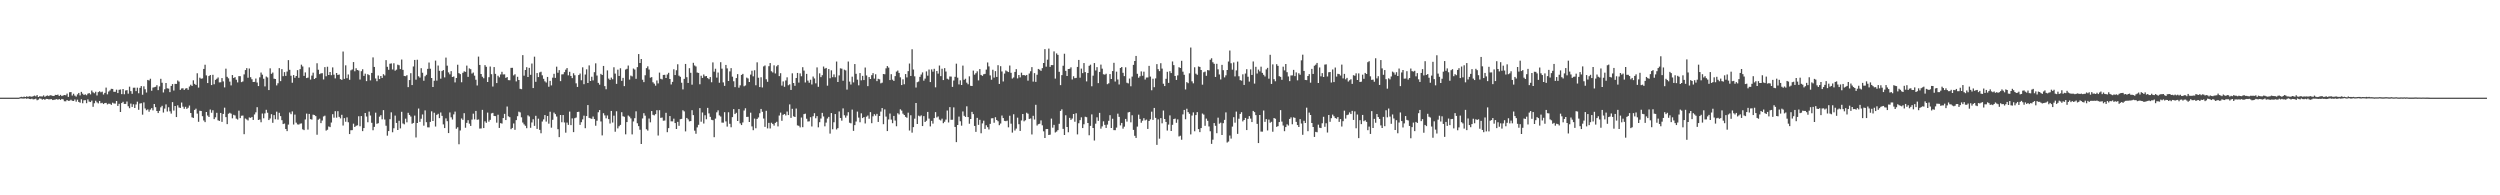 <?xml version="1.0" encoding="UTF-8"?>
<svg xmlns="http://www.w3.org/2000/svg" width="1920" height="150">
  <path d="M0 74.999h1v1.000H0zM1 74.999h1v1.000H1zM2 74.998h1v1.000H2zM3 74.996h1v1.000H3zM4 74.996h1v1.000H4zM5 74.998h1v1.000H5zM6 74.998h1v1.000H6zM7 74.996h1v1.000H7zM8 74.995h1v1.000H8zM9 74.998h1v1.000H9zM10 74.996h1v1.000H10zM11 74.998h1v1.000H11zM12 74.997h1v1.000H12zM13 74.997h1v1.000H13zM14 74.995h1v1.000H14zM15 74.622h1v1.000H15zM16 74.344h1v1.262H16zM17 74.622h1v1.099H17zM18 74.184h1v1.532H18zM19 74.497h1v1.000H19zM20 73.981h1v1.890H20zM21 74.393h1v1.102H21zM22 73.938h1v2.045H22zM23 74.097h1v2.043H23zM24 74.277h1v1.476H24zM25 73.856h1v2.489H25zM26 73.398h1v2.811H26zM27 73.968h1v1.792H27zM28 73.015h1v3.973H28zM29 74.493h1v1.996H29zM30 73.916h1v1.640H30zM31 74.012h1v1.814H31zM32 74.097h1v2.458H32zM33 73.256h1v2.807H33zM34 74.350h1v2.314H34zM35 73.649h1v2.284H35zM36 73.334h1v2.701H36zM37 73.788h1v2.574H37zM38 73.101h1v3.160H38zM39 73.339h1v2.782H39zM40 73.629h1v3.237H40zM41 73.728h1v2.899H41zM42 72.860h1v3.603H42zM43 72.971h1v3.176H43zM44 72.650h1v3.963H44zM45 73.752h1v2.325H45zM46 72.842h1v3.922H46zM47 73.796h1v2.171H47zM48 73.300h1v3.050H48zM49 72.985h1v4.779H49zM50 73.180h1v4.646H50zM51 71.886h1v4.893H51zM52 74.373h1v3.099H52zM53 70.847h1v6.541H53zM54 70.726h1v5.887H54zM55 73.365h1v4.036H55zM56 72.000h1v5.567H56zM57 73.444h1v2.951H57zM58 74.175h1v3.919H58zM59 72.495h1v4.062H59zM60 71.382h1v6.898H60zM61 73.244h1v5.664H61zM62 70.537h1v5.715H62zM63 71.939h1v7.385H63zM64 72.914h1v4.161H64zM65 72.452h1v4.445H65zM66 73.165h1v6.100H66zM67 71.956h1v4.383H67zM68 71.453h1v6.594H68zM69 72.523h1v5.877H69zM70 69.533h1v7.721H70zM71 70.927h1v11.096H71zM72 71.633h1v7.664H72zM73 70.444h1v6.897H73zM74 73.334h1v5.285H74zM75 70.740h1v8.685H75zM76 70.112h1v7.430H76zM77 70.860h1v8.461H77zM78 70.405h1v8.560H78zM79 72.609h1v7.328H79zM80 71.299h1v7.877H80zM81 67.283h1v11.712H81zM82 72.441h1v7.725H82zM83 70.312h1v9.324H83zM84 69.413h1v10.327H84zM85 68.198h1v12.322H85zM86 68.283h1v10.571H86zM87 70.518h1v8.954H87zM88 70.482h1v9.083H88zM89 68.858h1v8.700H89zM90 71.466h1v9.897H90zM91 68.948h1v10.768H91zM92 68.701h1v17.315H92zM93 72.282h1v6.887H93zM94 68.375h1v9.814H94zM95 72.380h1v7.463H95zM96 69.464h1v10.344H96zM97 69.223h1v8.738H97zM98 71.941h1v9.661H98zM99 66.546h1v16.571H99zM100 69.982h1v9.577H100zM101 72.040h1v10.072H101zM102 67.398h1v12.702H102zM103 67.304h1v15.651H103zM104 69.978h1v10.260H104zM105 67.326h1v10.749H105zM106 71.639h1v12.666H106zM107 67.459h1v12.079H107zM108 66.090h1v13.177H108zM109 72.760h1v15.294H109zM110 66.308h1v12.347H110zM111 68.572h1v14.750H111zM112 71.057h1v13.616H112zM113 61.374h1v22.629H113zM114 61.790h1v24.040H114zM115 60.477h1v23.704H115zM116 69.700h1v13.328H116zM117 67.278h1v17.514H117zM118 66.954h1v12.907H118zM119 66.660h1v15.694H119zM120 65.434h1v19.817H120zM121 69.247h1v17.613H121zM122 66.363h1v18.802H122zM123 60.529h1v21.923H123zM124 63.527h1v17.732H124zM125 71.030h1v15.373H125zM126 68.554h1v14.856H126zM127 63.737h1v16.431H127zM128 67.832h1v17.825H128zM129 68.044h1v14.343H129zM130 70.741h1v14.743H130zM131 65.975h1v21.268H131zM132 64.576h1v13.863H132zM133 69.519h1v15.415H133zM134 64.415h1v16.987H134zM135 64.474h1v25.445H135zM136 61.790h1v19.112H136zM137 62.695h1v19.906H137zM138 69.019h1v13.898H138zM139 67.955h1v10.807H139zM140 67.798h1v14.127H140zM141 69.090h1v14.481H141zM142 68.018h1v14.018H142zM143 67.701h1v15.905H143zM144 68.961h1v13.777H144zM145 66.473h1v14.579H145zM146 65.082h1v21.714H146zM147 65.993h1v24.137H147zM148 61.702h1v28.868H148zM149 64.412h1v20.022H149zM150 65.216h1v18.248H150zM151 56.284h1v30.981H151zM152 67.275h1v26.285H152zM153 59.629h1v25.418H153zM154 60.464h1v24.794H154zM155 60.209h1v29.036H155zM156 52.943h1v39.569H156zM157 49.739h1v44.078H157zM158 57.885h1v28.114H158zM159 63.804h1v24.908H159zM160 58.431h1v31.443H160zM161 57.590h1v26.551H161zM162 65.324h1v21.240H162zM163 57.451h1v27.246H163zM164 64.733h1v26.772H164zM165 61.338h1v28.771H165zM166 60.472h1v26.171H166zM167 59.509h1v32.897H167zM168 63.293h1v29.599H168zM169 63.155h1v23.598H169zM170 59.938h1v33.637H170zM171 62.539h1v24.938H171zM172 67.128h1v15.577H172zM173 52.727h1v37.213H173zM174 58.981h1v36.363H174zM175 60.182h1v27.144H175zM176 62.682h1v23.973H176zM177 65.569h1v21.749H177zM178 57.646h1v33.216H178zM179 59.887h1v28.259H179zM180 59.216h1v29.467H180zM181 61.258h1v29.896H181zM182 63.261h1v28.515H182zM183 58.451h1v26.521H183zM184 58.532h1v32.205H184zM185 63.086h1v25.811H185zM186 62.575h1v26.151H186zM187 57.139h1v45.909H187zM188 53.802h1v37.214H188zM189 52.336h1v39.390H189zM190 59.710h1v32.786H190zM191 52.652h1v37.538H191zM192 59.308h1v31.195H192zM193 60.867h1v28.959H193zM194 62.963h1v29.131H194zM195 62.889h1v25.028H195zM196 60.329h1v25.921H196zM197 63.378h1v18.952H197zM198 66.079h1v26.102H198zM199 59.374h1v32.378H199zM200 55.721h1v38.199H200zM201 57.348h1v29.867H201zM202 60.485h1v30.339H202zM203 66.371h1v20.731H203zM204 58.795h1v25.532H204zM205 59.472h1v27.123H205zM206 69.182h1v23.026H206zM207 52.501h1v38.490H207zM208 56.681h1v31.017H208zM209 55.719h1v38.568H209zM210 60.399h1v28.035H210zM211 60.649h1v30.943H211zM212 65.579h1v20.173H212zM213 63.948h1v27.903H213zM214 52.301h1v34.325H214zM215 62.332h1v26.864H215zM216 53.109h1v39.219H216zM217 58.499h1v36.780H217zM218 55.393h1v39.504H218zM219 58.244h1v40.806H219zM220 54.933h1v45.795H220zM221 46.195h1v49.481H221zM222 53.631h1v32.753H222zM223 58.141h1v29.560H223zM224 63.537h1v22.037H224zM225 57.635h1v37.998H225zM226 59.755h1v28.249H226zM227 58.365h1v35.853H227zM228 53.837h1v41.691H228zM229 59.727h1v35.943H229zM230 53.089h1v41.905H230zM231 49.646h1v45.124H231zM232 51.051h1v48.285H232zM233 58.263h1v41.687H233zM234 55.602h1v36.155H234zM235 59.942h1v27.304H235zM236 59.580h1v39.931H236zM237 51.768h1v35.753H237zM238 61.158h1v30.343H238zM239 58.056h1v33.808H239zM240 55.804h1v32.258H240zM241 60.660h1v27.731H241zM242 59.863h1v29.309H242zM243 48.607h1v54.845H243zM244 53.573h1v38.315H244zM245 56.939h1v34.191H245zM246 56.311h1v38.257H246zM247 56.193h1v36.361H247zM248 61.025h1v28.445H248zM249 51.536h1v37.276H249zM250 58.587h1v41.699H250zM251 51.276h1v48.347H251zM252 57.613h1v39.494H252zM253 55.317h1v42.311H253zM254 57.746h1v36.348H254zM255 51.765h1v35.963H255zM256 57.333h1v33.042H256zM257 60.225h1v25.201H257zM258 56.050h1v34.321H258zM259 57.554h1v27.822H259zM260 57.252h1v32.504H260zM261 60.751h1v30.157H261zM262 61.348h1v26.829H262zM263 39.602h1v56.811H263zM264 60.559h1v30.175H264zM265 50.188h1v43.327H265zM266 60.070h1v30.074H266zM267 57.168h1v36.750H267zM268 61.268h1v41.711H268zM269 54.000h1v46.045H269zM270 53.338h1v46.598H270zM271 47.644h1v47.348H271zM272 54.734h1v42.777H272zM273 52.405h1v44.203H273zM274 53.745h1v42.526H274zM275 54.192h1v35.124H275zM276 61.101h1v35.871H276zM277 54.684h1v34.448H277zM278 53.207h1v47.503H278zM279 58.249h1v40.096H279zM280 56.566h1v30.205H280zM281 62.310h1v27.210H281zM282 56.988h1v36.917H282zM283 57.714h1v28.011H283zM284 61.759h1v26.965H284zM285 56.031h1v38.277H285zM286 44.100h1v55.950H286zM287 51.405h1v46.022H287zM288 60.250h1v26.262H288zM289 62.355h1v32.708H289zM290 58.003h1v36.630H290zM291 60.724h1v28.888H291zM292 58.360h1v30.122H292zM293 59.853h1v31.816H293zM294 56.992h1v27.607H294zM295 57.965h1v33.845H295zM296 46.195h1v50.383H296zM297 51.319h1v52.879H297zM298 53.630h1v47.027H298zM299 48.946h1v42.583H299zM300 48.668h1v37.599H300zM301 53.359h1v48.243H301zM302 48.579h1v49.921H302zM303 54.249h1v34.529H303zM304 53.496h1v40.940H304zM305 49.642h1v50.218H305zM306 50.116h1v42.650H306zM307 53.056h1v45.569H307zM308 45.698h1v40.168H308zM309 53.638h1v41.198H309zM310 58.318h1v37.157H310zM311 58.534h1v32.609H311zM312 57.769h1v36.171H312zM313 66.906h1v19.728H313zM314 61.484h1v26.766H314zM315 56.207h1v33.295H315zM316 65.312h1v29.724H316zM317 51.029h1v43.376H317zM318 46.033h1v42.733H318zM319 61.182h1v44.367H319zM320 45.900h1v48.580H320zM321 58.587h1v24.777H321zM322 59.609h1v33.990H322zM323 52.360h1v38.823H323zM324 55.883h1v32.037H324zM325 62.012h1v34.509H325zM326 58.595h1v26.200H326zM327 57.450h1v36.400H327zM328 52.882h1v44.907H328zM329 48.020h1v49.835H329zM330 52.801h1v40.785H330zM331 59.914h1v25.581H331zM332 66.793h1v26.145H332zM333 61.994h1v24.579H333zM334 46.555h1v50.646H334zM335 61.888h1v26.355H335zM336 50.306h1v37.078H336zM337 54.380h1v36.339H337zM338 60.395h1v25.994H338zM339 54.579h1v34.400H339zM340 53.794h1v41.766H340zM341 59.466h1v38.895H341zM342 44.239h1v46.673H342zM343 50.414h1v42.676H343zM344 55.627h1v46.571H344zM345 57.092h1v29.256H345zM346 54.609h1v35.514H346zM347 59.157h1v32.664H347zM348 58.708h1v29.150H348zM349 63.273h1v22.445H349zM350 59.923h1v38.939H350zM351 49.715h1v48.008H351zM352 56.152h1v54.653H352zM353 56.953h1v43.253H353zM354 63.197h1v27.794H354zM355 55.906h1v36.170H355zM356 54.791h1v32.157H356zM357 55.177h1v42.947H357zM358 50.371h1v43.983H358zM359 59.028h1v33.309H359zM360 52.516h1v42.439H360zM361 53.127h1v43.577H361zM362 56.467h1v35.392H362zM363 55.695h1v31.583H363zM364 58.089h1v33.624H364zM365 61.248h1v23.940H365zM366 65.621h1v26.397H366zM367 43.466h1v48.271H367zM368 49.856h1v48.890H368zM369 56.821h1v41.831H369zM370 58.952h1v25.431H370zM371 60.110h1v38.241H371zM372 49.997h1v43.170H372zM373 51.285h1v43.014H373zM374 62.962h1v23.516H374zM375 59.272h1v34.144H375zM376 51.105h1v40.962H376zM377 57.007h1v30.073H377zM378 66.466h1v20.231H378zM379 51.491h1v37.546H379zM380 56.710h1v32.497H380zM381 63.776h1v30.437H381zM382 58.157h1v29.965H382zM383 59.375h1v38.878H383zM384 57.187h1v37.369H384zM385 55.149h1v39.789H385zM386 57.194h1v33.458H386zM387 57.087h1v30.376H387zM388 59.799h1v32.417H388zM389 59.199h1v22.628H389zM390 61.535h1v27.802H390zM391 61.636h1v28.356H391zM392 52.101h1v47.100H392zM393 52.052h1v46.203H393zM394 57.922h1v36.913H394zM395 57.013h1v42.696H395zM396 62.523h1v29.743H396zM397 58.989h1v30.265H397zM398 61.430h1v24.329H398zM399 68.189h1v18.142H399zM400 68.507h1v21.591H400zM401 42.357h1v51.741H401zM402 58.128h1v37.432H402zM403 53.740h1v42.851H403zM404 51.596h1v46.863H404zM405 59.144h1v29.454H405zM406 52.131h1v37.305H406zM407 57.439h1v40.708H407zM408 48.786h1v45.246H408zM409 67.615h1v23.961H409zM410 43.543h1v53.137H410zM411 62.844h1v26.076H411zM412 56.137h1v42.810H412zM413 59.189h1v31.937H413zM414 55.614h1v44.107H414zM415 55.084h1v47.279H415zM416 57.846h1v35.510H416zM417 60.523h1v31.154H417zM418 62.465h1v25.925H418zM419 63.383h1v30.012H419zM420 59.070h1v30.041H420zM421 66.594h1v28.384H421zM422 62.128h1v23.681H422zM423 65.572h1v32.460H423zM424 59.624h1v32.371H424zM425 56.688h1v29.813H425zM426 59.805h1v27.860H426zM427 51.180h1v38.339H427zM428 55.855h1v43.384H428zM429 53.886h1v51.437H429zM430 62.285h1v26.023H430zM431 57.121h1v36.767H431zM432 57.038h1v31.350H432zM433 55.422h1v38.651H433zM434 53.497h1v48.391H434zM435 52.289h1v41.887H435zM436 57.846h1v38.044H436zM437 55.167h1v30.555H437zM438 58.299h1v37.802H438zM439 60.012h1v30.916H439zM440 56.273h1v45.217H440zM441 57.789h1v32.994H441zM442 64.021h1v26.234H442zM443 66.748h1v19.254H443zM444 57.636h1v28.158H444zM445 56.470h1v39.410H445zM446 61.643h1v32.196H446zM447 51.712h1v39.996H447zM448 64.647h1v24.191H448zM449 57.256h1v41.181H449zM450 53.231h1v35.888H450zM451 63.740h1v16.968H451zM452 50.229h1v40.273H452zM453 62.212h1v28.715H453zM454 58.957h1v32.310H454zM455 61.769h1v27.732H455zM456 55.434h1v35.997H456zM457 48.618h1v47.922H457zM458 58.009h1v34.725H458zM459 63.658h1v22.582H459zM460 65.006h1v19.537H460zM461 56.750h1v36.527H461zM462 57.575h1v46.420H462zM463 50.633h1v36.311H463zM464 66.146h1v22.500H464zM465 68.546h1v22.354H465zM466 54.044h1v34.623H466zM467 60.360h1v31.156H467zM468 61.386h1v33.504H468zM469 59.578h1v25.601H469zM470 60.894h1v33.208H470zM471 51.651h1v37.196H471zM472 56.516h1v44.663H472zM473 64.395h1v21.048H473zM474 53.500h1v45.136H474zM475 58.321h1v38.674H475zM476 52.411h1v43.486H476zM477 62.092h1v24.103H477zM478 59.799h1v29.496H478zM479 66.146h1v23.569H479zM480 53.405h1v49.787H480zM481 52.855h1v40.873H481zM482 50.326h1v38.386H482zM483 61.117h1v28.416H483zM484 58.061h1v32.884H484zM485 58.697h1v44.501H485zM486 52.659h1v40.631H486zM487 53.378h1v37.415H487zM488 60.534h1v24.945H488zM489 51.574h1v43.082H489zM490 41.508h1v55.358H490zM491 48.394h1v51.220H491zM492 45.287h1v65.322H492zM493 61.254h1v29.746H493zM494 63.056h1v23.875H494zM495 57.781h1v31.047H495zM496 52.337h1v46.944H496zM497 50.944h1v49.380H497zM498 53.412h1v37.617H498zM499 59.635h1v34.301H499zM500 59.250h1v26.041H500zM501 63.199h1v24.988H501zM502 64.264h1v24.357H502zM503 65.788h1v21.880H503zM504 61.778h1v22.844H504zM505 64.052h1v40.017H505zM506 55.764h1v28.870H506zM507 60.541h1v29.970H507zM508 60.967h1v29.281H508zM509 57.570h1v35.151H509zM510 57.443h1v35.112H510zM511 59.911h1v26.737H511zM512 57.186h1v44.354H512zM513 55.918h1v42.507H513zM514 60.688h1v28.444H514zM515 64.872h1v28.299H515zM516 62.894h1v30.342H516zM517 53.192h1v37.952H517zM518 57.628h1v36.908H518zM519 53.965h1v45.129H519zM520 49.378h1v44.205H520zM521 58.123h1v38.514H521zM522 58.995h1v32.538H522zM523 63.557h1v27.711H523zM524 68.664h1v16.014H524zM525 60.579h1v24.998H525zM526 49.097h1v51.828H526zM527 59.265h1v31.333H527zM528 63.698h1v28.025H528zM529 52.382h1v40.843H529zM530 55.913h1v37.083H530zM531 65.027h1v19.595H531zM532 48.234h1v40.183H532zM533 50.295h1v50.033H533zM534 51.051h1v51.638H534zM535 55.693h1v42.160H535zM536 56.009h1v39.843H536zM537 64.714h1v18.337H537zM538 58.175h1v35.317H538zM539 59.829h1v26.553H539zM540 57.196h1v37.677H540zM541 58.639h1v29.911H541zM542 58.384h1v33.218H542zM543 59.959h1v22.877H543zM544 60.841h1v26.230H544zM545 59.203h1v30.550H545zM546 63.157h1v28.857H546zM547 47.916h1v44.390H547zM548 55.028h1v50.323H548zM549 52.787h1v38.291H549zM550 59.581h1v26.686H550zM551 55.697h1v29.017H551zM552 63.547h1v25.103H552zM553 47.794h1v41.720H553zM554 52.747h1v41.399H554zM555 63.271h1v30.953H555zM556 65.970h1v20.194H556zM557 49.863h1v43.351H557zM558 52.522h1v44.704H558zM559 62.229h1v24.010H559zM560 54.859h1v40.225H560zM561 52.337h1v45.388H561zM562 58.880h1v31.096H562zM563 62.405h1v21.434H563zM564 66.897h1v20.729H564zM565 59.966h1v26.670H565zM566 56.944h1v35.995H566zM567 67.316h1v16.465H567zM568 65.511h1v29.258H568zM569 57.551h1v38.507H569zM570 56.744h1v37.291H570zM571 66.265h1v18.645H571zM572 65.613h1v17.539H572zM573 59.602h1v30.213H573zM574 60.249h1v29.447H574zM575 62.953h1v30.737H575zM576 57.316h1v29.226H576zM577 54.319h1v42.773H577zM578 58.605h1v41.365H578zM579 53.971h1v37.092H579zM580 65.489h1v33.024H580zM581 47.876h1v43.460H581zM582 59.699h1v30.511H582zM583 66.877h1v20.134H583zM584 59.332h1v24.336H584zM585 67.182h1v18.701H585zM586 50.998h1v40.020H586zM587 50.264h1v47.177H587zM588 60.894h1v24.224H588zM589 62.816h1v35.804H589zM590 50.820h1v43.554H590zM591 48.421h1v50.246H591zM592 54.721h1v39.533H592zM593 55.635h1v39.569H593zM594 50.154h1v46.330H594zM595 56.423h1v37.937H595zM596 50.925h1v42.625H596zM597 49.890h1v47.193H597zM598 58.451h1v30.254H598zM599 56.219h1v30.274H599zM600 65.738h1v27.041H600zM601 62.499h1v25.652H601zM602 66.666h1v20.900H602zM603 61.788h1v26.871H603zM604 59.395h1v26.263H604zM605 65.499h1v22.896H605zM606 64.756h1v15.418H606zM607 69.089h1v21.449H607zM608 56.301h1v27.235H608zM609 63.728h1v25.590H609zM610 65.881h1v23.953H610zM611 59.892h1v23.467H611zM612 56.013h1v40.304H612zM613 63.454h1v33.147H613zM614 56.363h1v41.494H614zM615 58.587h1v31.691H615zM616 51.633h1v46.077H616zM617 54.214h1v33.429H617zM618 63.335h1v23.944H618zM619 56.745h1v34.459H619zM620 61.913h1v31.450H620zM621 63.545h1v29.637H621zM622 61.255h1v28.777H622zM623 64.864h1v32.240H623zM624 58.773h1v30.541H624zM625 60.252h1v26.678H625zM626 64.012h1v26.793H626zM627 51.760h1v37.413H627zM628 66.642h1v31.128H628zM629 56.320h1v37.505H629zM630 59.234h1v31.795H630zM631 57.778h1v28.916H631zM632 51.106h1v38.346H632zM633 52.719h1v44.312H633zM634 52.180h1v41.957H634zM635 65.786h1v25.234H635zM636 53.049h1v36.698H636zM637 60.095h1v42.532H637zM638 54.025h1v32.808H638zM639 59.269h1v40.025H639zM640 57.138h1v36.749H640zM641 59.352h1v28.236H641zM642 47.249h1v52.192H642zM643 62.971h1v35.454H643zM644 57.889h1v27.736H644zM645 52.494h1v38.145H645zM646 52.718h1v39.974H646zM647 62.019h1v21.220H647zM648 53.528h1v34.993H648zM649 54.077h1v36.289H649zM650 68.814h1v19.965H650zM651 47.257h1v38.888H651zM652 62.682h1v31.597H652zM653 64.910h1v29.789H653zM654 58.888h1v25.288H654zM655 63.288h1v37.203H655zM656 49.218h1v46.863H656zM657 56.693h1v36.652H657zM658 61.193h1v24.494H658zM659 65.527h1v24.794H659zM660 56.110h1v37.788H660zM661 61.700h1v25.315H661zM662 58.284h1v32.391H662zM663 61.491h1v28.397H663zM664 51.853h1v42.953H664zM665 57.938h1v31.652H665zM666 66.140h1v22.576H666zM667 59.186h1v32.024H667zM668 60.670h1v25.424H668zM669 57.762h1v36.855H669zM670 56.183h1v33.180H670zM671 60.372h1v27.344H671zM672 57.024h1v31.824H672zM673 62.327h1v25.097H673zM674 60.495h1v33.174H674zM675 60.919h1v28.179H675zM676 63.976h1v21.714H676zM677 63.503h1v19.515H677zM678 56.829h1v38.534H678zM679 57.019h1v27.013H679zM680 52.477h1v37.065H680zM681 50.722h1v49.953H681zM682 51.912h1v39.844H682zM683 61.491h1v25.682H683zM684 56.997h1v34.833H684zM685 61.208h1v33.422H685zM686 62.178h1v26.884H686zM687 58.449h1v34.097H687zM688 55.006h1v41.946H688zM689 54.143h1v32.859H689zM690 56.006h1v31.894H690zM691 59.377h1v24.569H691zM692 65.320h1v19.644H692zM693 60.924h1v26.377H693zM694 64.718h1v23.603H694zM695 56.868h1v32.908H695zM696 59.462h1v30.955H696zM697 54.642h1v31.895H697zM698 48.775h1v51.486H698zM699 58.339h1v30.185H699zM700 37.837h1v64.027H700zM701 53.378h1v44.267H701zM702 58.622h1v32.502H702zM703 67.221h1v11.907H703zM704 63.107h1v32.101H704zM705 62.630h1v26.199H705zM706 59.039h1v30.359H706zM707 57.240h1v31.404H707zM708 55.599h1v41.201H708zM709 61.950h1v27.217H709zM710 60.380h1v33.331H710zM711 54.819h1v37.913H711zM712 58.108h1v27.853H712zM713 53.387h1v37.683H713zM714 63.031h1v34.031H714zM715 53.311h1v39.498H715zM716 55.060h1v39.886H716zM717 52.847h1v37.853H717zM718 67.066h1v19.075H718zM719 54.504h1v35.701H719zM720 56.506h1v32.959H720zM721 50.346h1v41.526H721zM722 58.477h1v34.054H722zM723 52.790h1v38.366H723zM724 61.476h1v33.153H724zM725 52.337h1v41.152H725zM726 54.932h1v36.940H726zM727 60.482h1v24.382H727zM728 61.094h1v32.937H728zM729 58.719h1v23.570H729zM730 58.840h1v33.156H730zM731 66.724h1v25.241H731zM732 61.867h1v20.630H732zM733 59.007h1v38.497H733zM734 48.877h1v60.285H734zM735 59.674h1v36.310H735zM736 64.805h1v24.743H736zM737 61.714h1v31.415H737zM738 65.287h1v31.230H738zM739 50.364h1v35.242H739zM740 61.285h1v27.674H740zM741 60.471h1v29.333H741zM742 63.512h1v18.138H742zM743 64.716h1v25.192H743zM744 58.615h1v36.402H744zM745 65.874h1v25.529H745zM746 66.059h1v19.853H746zM747 54.245h1v33.433H747zM748 57.346h1v39.384H748zM749 56.200h1v45.073H749zM750 54.766h1v35.757H750zM751 61.748h1v34.161H751zM752 53.037h1v38.960H752zM753 57.568h1v44.802H753zM754 58.246h1v36.503H754zM755 57.049h1v35.623H755zM756 56.720h1v42.283H756zM757 53.446h1v42.745H757zM758 47.978h1v49.686H758zM759 50.988h1v48.428H759zM760 57.926h1v37.227H760zM761 61.258h1v29.618H761zM762 53.547h1v37.243H762zM763 59.619h1v34.648H763zM764 54.617h1v35.391H764zM765 59.077h1v33.081H765zM766 50.084h1v43.051H766zM767 64.441h1v31.727H767zM768 50.820h1v44.041H768zM769 54.863h1v33.840H769zM770 62.589h1v28.110H770zM771 56.541h1v36.265H771zM772 54.118h1v38.960H772zM773 54.795h1v37.866H773zM774 55.346h1v42.437H774zM775 50.318h1v38.549H775zM776 55.887h1v39.114H776zM777 60.298h1v41.528H777zM778 59.518h1v28.253H778zM779 55.236h1v45.033H779zM780 53.094h1v45.668H780zM781 60.186h1v30.208H781zM782 57.598h1v37.763H782zM783 59.438h1v41.104H783zM784 55.804h1v36.732H784zM785 57.762h1v29.800H785zM786 57.599h1v35.565H786zM787 58.120h1v34.250H787zM788 57.550h1v29.008H788zM789 61.940h1v25.410H789zM790 56.450h1v34.909H790zM791 54.708h1v36.291H791zM792 51.570h1v51.676H792zM793 62.678h1v26.258H793zM794 56.158h1v35.628H794zM795 62.850h1v17.619H795zM796 57.420h1v38.964H796zM797 52.962h1v42.427H797zM798 53.480h1v41.547H798zM799 54.404h1v38.053H799zM800 52.317h1v43.931H800zM801 48.365h1v52.523H801zM802 37.759h1v68.221H802zM803 51.215h1v47.932H803zM804 45.824h1v53.261H804zM805 37.333h1v66.323H805zM806 51.357h1v52.074H806zM807 49.963h1v41.126H807zM808 50.005h1v48.028H808zM809 39.457h1v56.455H809zM810 60.361h1v41.383H810zM811 40.985h1v60.082H811zM812 42.149h1v57.804H812zM813 55.149h1v39.934H813zM814 65.379h1v19.821H814zM815 57.710h1v26.243H815zM816 50.472h1v48.484H816zM817 41.279h1v62.391H817zM818 54.434h1v34.115H818zM819 58.343h1v39.168H819zM820 52.992h1v48.605H820zM821 52.840h1v37.705H821zM822 51.711h1v40.346H822zM823 61.012h1v30.005H823zM824 58.547h1v29.017H824zM825 60.054h1v33.446H825zM826 59.807h1v27.166H826zM827 51.424h1v51.772H827zM828 46.023h1v48.644H828zM829 59.629h1v32.659H829zM830 52.693h1v37.419H830zM831 56.153h1v42.193H831zM832 48.431h1v46.997H832zM833 55.407h1v34.254H833zM834 62.503h1v27.498H834zM835 56.081h1v38.403H835zM836 50.552h1v53.315H836zM837 49.669h1v47.015H837zM838 66.236h1v21.604H838zM839 58.110h1v40.196H839zM840 48.432h1v59.522H840zM841 54.107h1v40.859H841zM842 51.538h1v38.567H842zM843 63.838h1v28.967H843zM844 55.223h1v31.478H844zM845 49.623h1v49.193H845zM846 52.732h1v44.354H846zM847 57.053h1v36.135H847zM848 57.354h1v38.537H848zM849 56.627h1v41.623H849zM850 64.648h1v31.043H850zM851 64.000h1v28.766H851zM852 56.894h1v31.589H852zM853 60.650h1v37.638H853zM854 54.563h1v36.640H854zM855 48.216h1v51.740H855zM856 62.638h1v37.380H856zM857 55.049h1v42.936H857zM858 61.044h1v26.251H858zM859 64.881h1v24.879H859zM860 52.248h1v44.048H860zM861 51.468h1v42.926H861zM862 55.906h1v42.910H862zM863 58.454h1v38.808H863zM864 51.726h1v39.606H864zM865 63.520h1v29.893H865zM866 64.075h1v22.245H866zM867 60.291h1v25.682H867zM868 66.277h1v27.693H868zM869 58.845h1v29.704H869zM870 49.840h1v49.885H870zM871 46.841h1v57.442H871zM872 42.939h1v63.017H872zM873 56.655h1v40.555H873zM874 59.720h1v28.333H874zM875 58.565h1v32.793H875zM876 54.833h1v39.412H876zM877 58.164h1v34.560H877zM878 55.062h1v35.692H878zM879 61.059h1v31.399H879zM880 59.567h1v32.292H880zM881 59.513h1v39.519H881zM882 50.589h1v42.357H882zM883 58.827h1v32.838H883zM884 69.325h1v16.451H884zM885 60.454h1v31.581H885zM886 66.980h1v15.930H886zM887 60.186h1v30.336H887zM888 49.231h1v62.013H888zM889 53.155h1v38.538H889zM890 54.605h1v51.882H890zM891 48.514h1v42.234H891zM892 52.681h1v42.030H892zM893 64.314h1v20.562H893zM894 66.107h1v25.270H894zM895 60.502h1v33.146H895zM896 55.122h1v45.109H896zM897 63.651h1v32.060H897zM898 54.680h1v33.930H898zM899 56.093h1v44.539H899zM900 47.217h1v48.614H900zM901 50.009h1v41.420H901zM902 58.321h1v32.765H902zM903 61.369h1v32.961H903zM904 57.905h1v33.782H904zM905 51.617h1v53.205H905zM906 52.199h1v52.037H906zM907 46.674h1v60.618H907zM908 55.047h1v32.819H908zM909 57.455h1v26.964H909zM910 68.709h1v22.867H910zM911 63.096h1v20.424H911zM912 63.918h1v22.196H912zM913 56.302h1v31.112H913zM914 36.488h1v66.736H914zM915 62.460h1v26.277H915zM916 64.000h1v22.307H916zM917 51.677h1v49.160H917zM918 56.591h1v31.787H918zM919 57.432h1v28.666H919zM920 51.066h1v48.051H920zM921 51.405h1v50.078H921zM922 53.766h1v44.576H922zM923 65.014h1v22.169H923zM924 55.524h1v32.500H924zM925 55.009h1v41.594H925zM926 58.199h1v32.892H926zM927 53.800h1v38.973H927zM928 54.055h1v43.092H928zM929 45.866h1v54.954H929zM930 44.737h1v65.757H930zM931 47.797h1v59.460H931zM932 49.019h1v45.477H932zM933 59.065h1v37.565H933zM934 48.976h1v53.308H934zM935 53.256h1v37.092H935zM936 57.214h1v37.744H936zM937 61.016h1v33.186H937zM938 49.824h1v53.877H938zM939 53.921h1v40.678H939zM940 59.447h1v32.595H940zM941 57.871h1v28.444H941zM942 53.759h1v55.687H942zM943 47.232h1v61.476H943zM944 38.823h1v65.263H944zM945 48.576h1v57.861H945zM946 53.495h1v43.737H946zM947 47.959h1v42.041H947zM948 58.686h1v35.537H948zM949 54.077h1v31.651H949zM950 47.329h1v55.506H950zM951 58.595h1v32.572H951zM952 61.542h1v25.971H952zM953 61.931h1v24.230H953zM954 57.100h1v36.150H954zM955 65.222h1v26.915H955zM956 56.467h1v34.094H956zM957 53.149h1v46.726H957zM958 58.948h1v32.329H958zM959 62.645h1v26.527H959zM960 53.319h1v37.747H960zM961 57.562h1v36.165H961zM962 47.198h1v37.999H962zM963 64.201h1v21.925H963zM964 51.304h1v37.120H964zM965 56.451h1v38.683H965zM966 53.458h1v56.423H966zM967 54.850h1v33.467H967zM968 51.207h1v49.885H968zM969 55.987h1v45.136H969zM970 57.470h1v27.405H970zM971 58.747h1v34.847H971zM972 53.289h1v38.212H972zM973 52.144h1v48.039H973zM974 60.426h1v31.416H974zM975 42.107h1v52.134H975zM976 64.454h1v29.076H976zM977 49.451h1v51.728H977zM978 60.824h1v29.800H978zM979 62.432h1v28.776H979zM980 49.283h1v48.167H980zM981 50.608h1v46.273H981zM982 58.497h1v35.246H982zM983 59.021h1v25.547H983zM984 61.279h1v32.117H984zM985 51.218h1v45.175H985zM986 54.066h1v46.693H986zM987 49.174h1v48.400H987zM988 55.440h1v40.024H988zM989 58.713h1v37.712H989zM990 62.331h1v29.006H990zM991 57.950h1v32.228H991zM992 57.911h1v37.505H992zM993 53.635h1v36.502H993zM994 58.447h1v32.059H994zM995 55.602h1v37.993H995zM996 61.691h1v34.351H996zM997 56.244h1v41.309H997zM998 57.421h1v34.069H998zM999 46.354h1v48.521H999zM1000 41.988h1v61.563H1000zM1001 54.461h1v38.320H1001zM1002 61.376h1v33.092H1002zM1003 61.559h1v21.123H1003zM1004 58.350h1v42.421H1004zM1005 56.931h1v29.528H1005zM1006 63.497h1v24.838H1006zM1007 52.894h1v41.548H1007zM1008 56.786h1v40.743H1008zM1009 50.505h1v54.670H1009zM1010 49.665h1v51.630H1010zM1011 48.313h1v53.272H1011zM1012 63.741h1v31.998H1012zM1013 51.801h1v46.278H1013zM1014 58.598h1v39.777H1014zM1015 56.169h1v38.496H1015zM1016 59.152h1v30.526H1016zM1017 49.611h1v47.751H1017zM1018 49.382h1v45.296H1018zM1019 58.710h1v43.066H1019zM1020 55.486h1v32.809H1020zM1021 55.316h1v38.221H1021zM1022 63.391h1v27.364H1022zM1023 53.326h1v34.674H1023zM1024 63.032h1v26.269H1024zM1025 51.868h1v38.803H1025zM1026 58.839h1v32.316H1026zM1027 56.671h1v33.220H1027zM1028 56.929h1v36.643H1028zM1029 57.998h1v33.446H1029zM1030 49.607h1v47.574H1030zM1031 60.225h1v32.853H1031zM1032 56.733h1v28.252H1032zM1033 60.935h1v30.164H1033zM1034 59.805h1v28.606H1034zM1035 62.597h1v25.438H1035zM1036 61.652h1v24.670H1036zM1037 60.877h1v26.729H1037zM1038 64.405h1v20.761H1038zM1039 57.735h1v34.373H1039zM1040 58.165h1v27.378H1040zM1041 56.307h1v42.198H1041zM1042 61.425h1v26.563H1042zM1043 56.347h1v49.715H1043zM1044 62.993h1v29.308H1044zM1045 62.699h1v32.612H1045zM1046 57.348h1v30.921H1046zM1047 60.521h1v32.584H1047zM1048 56.023h1v36.337H1048zM1049 56.813h1v36.783H1049zM1050 47.752h1v52.236H1050zM1051 47.011h1v50.201H1051zM1052 58.618h1v44.235H1052zM1053 61.341h1v23.989H1053zM1054 61.159h1v37.133H1054zM1055 62.781h1v28.529H1055zM1056 44.771h1v49.498H1056zM1057 60.190h1v27.394H1057zM1058 58.518h1v31.413H1058zM1059 65.211h1v26.120H1059zM1060 46.116h1v50.209H1060zM1061 52.531h1v45.771H1061zM1062 57.440h1v32.330H1062zM1063 53.822h1v43.123H1063zM1064 60.826h1v23.874H1064zM1065 68.085h1v22.002H1065zM1066 60.139h1v23.215H1066zM1067 61.003h1v28.527H1067zM1068 58.732h1v36.360H1068zM1069 54.997h1v32.900H1069zM1070 55.716h1v35.265H1070zM1071 57.339h1v42.517H1071zM1072 55.474h1v36.833H1072zM1073 58.360h1v43.988H1073zM1074 52.623h1v41.493H1074zM1075 66.143h1v20.255H1075zM1076 55.666h1v37.304H1076zM1077 53.735h1v44.140H1077zM1078 60.429h1v34.363H1078zM1079 60.302h1v28.828H1079zM1080 54.679h1v37.360H1080zM1081 61.154h1v31.388H1081zM1082 59.901h1v36.832H1082zM1083 52.627h1v53.571H1083zM1084 54.653h1v43.001H1084zM1085 54.994h1v39.180H1085zM1086 54.368h1v46.330H1086zM1087 58.641h1v34.979H1087zM1088 56.181h1v38.255H1088zM1089 60.922h1v25.997H1089zM1090 62.946h1v21.458H1090zM1091 55.989h1v37.032H1091zM1092 53.083h1v38.399H1092zM1093 57.931h1v44.033H1093zM1094 46.982h1v48.962H1094zM1095 57.529h1v39.334H1095zM1096 56.867h1v30.553H1096zM1097 59.699h1v29.967H1097zM1098 63.544h1v26.734H1098zM1099 58.050h1v39.128H1099zM1100 47.449h1v58.323H1100zM1101 60.775h1v32.396H1101zM1102 65.511h1v33.999H1102zM1103 42.462h1v60.105H1103zM1104 56.515h1v35.393H1104zM1105 58.967h1v29.897H1105zM1106 63.736h1v29.626H1106zM1107 60.488h1v28.879H1107zM1108 55.055h1v40.130H1108zM1109 46.913h1v58.215H1109zM1110 54.374h1v39.274H1110zM1111 52.524h1v44.142H1111zM1112 55.524h1v35.508H1112zM1113 62.012h1v34.110H1113zM1114 53.911h1v37.591H1114zM1115 53.157h1v38.192H1115zM1116 58.522h1v40.103H1116zM1117 56.983h1v29.886H1117zM1118 57.758h1v31.281H1118zM1119 53.690h1v46.358H1119zM1120 52.382h1v45.441H1120zM1121 59.971h1v28.836H1121zM1122 51.091h1v42.783H1122zM1123 59.371h1v35.407H1123zM1124 50.101h1v48.649H1124zM1125 63.237h1v21.134H1125zM1126 48.458h1v51.475H1126zM1127 61.038h1v29.945H1127zM1128 59.028h1v37.010H1128zM1129 56.751h1v40.938H1129zM1130 53.097h1v42.181H1130zM1131 60.362h1v30.818H1131zM1132 61.483h1v33.188H1132zM1133 52.831h1v38.768H1133zM1134 53.928h1v38.175H1134zM1135 57.759h1v33.845H1135zM1136 61.070h1v37.777H1136zM1137 43.706h1v49.102H1137zM1138 50.946h1v48.846H1138zM1139 59.967h1v41.581H1139zM1140 55.988h1v34.206H1140zM1141 58.649h1v42.244H1141zM1142 62.311h1v20.169H1142zM1143 51.289h1v49.638H1143zM1144 55.662h1v37.058H1144zM1145 55.612h1v36.602H1145zM1146 64.623h1v26.027H1146zM1147 53.296h1v41.657H1147zM1148 62.273h1v29.959H1148zM1149 46.997h1v51.405H1149zM1150 52.968h1v40.947H1150zM1151 54.838h1v42.519H1151zM1152 47.758h1v46.980H1152zM1153 54.300h1v44.456H1153zM1154 50.451h1v44.337H1154zM1155 54.152h1v38.186H1155zM1156 57.239h1v39.747H1156zM1157 49.405h1v44.928H1157zM1158 56.969h1v33.873H1158zM1159 56.332h1v38.445H1159zM1160 54.737h1v37.886H1160zM1161 61.365h1v33.357H1161zM1162 64.958h1v20.719H1162zM1163 59.084h1v30.048H1163zM1164 60.317h1v30.386H1164zM1165 51.446h1v43.620H1165zM1166 55.002h1v43.099H1166zM1167 46.611h1v48.775H1167zM1168 54.577h1v48.328H1168zM1169 53.801h1v44.341H1169zM1170 59.649h1v31.387H1170zM1171 60.659h1v30.692H1171zM1172 57.005h1v32.589H1172zM1173 52.889h1v42.689H1173zM1174 65.379h1v21.082H1174zM1175 63.588h1v21.686H1175zM1176 56.066h1v35.164H1176zM1177 66.064h1v20.002H1177zM1178 55.074h1v40.172H1178zM1179 55.212h1v37.101H1179zM1180 56.354h1v33.590H1180zM1181 61.339h1v29.405H1181zM1182 51.885h1v44.561H1182zM1183 56.313h1v31.689H1183zM1184 57.666h1v34.828H1184zM1185 62.982h1v27.475H1185zM1186 56.360h1v38.672H1186zM1187 63.657h1v20.778H1187zM1188 58.495h1v28.464H1188zM1189 53.681h1v33.412H1189zM1190 59.571h1v32.137H1190zM1191 56.172h1v36.243H1191zM1192 54.399h1v40.638H1192zM1193 49.099h1v45.261H1193zM1194 62.110h1v34.408H1194zM1195 59.190h1v35.818H1195zM1196 62.113h1v33.232H1196zM1197 57.374h1v38.988H1197zM1198 54.065h1v33.227H1198zM1199 59.279h1v30.064H1199zM1200 60.238h1v33.732H1200zM1201 56.386h1v34.936H1201zM1202 52.289h1v37.583H1202zM1203 57.866h1v36.604H1203zM1204 46.612h1v55.889H1204zM1205 54.991h1v40.422H1205zM1206 57.206h1v33.048H1206zM1207 59.811h1v32.094H1207zM1208 58.986h1v34.787H1208zM1209 58.818h1v39.394H1209zM1210 56.566h1v28.824H1210zM1211 64.149h1v21.517H1211zM1212 59.015h1v32.059H1212zM1213 55.339h1v41.590H1213zM1214 57.174h1v41.973H1214zM1215 50.979h1v43.997H1215zM1216 62.433h1v30.187H1216zM1217 65.825h1v20.242H1217zM1218 57.650h1v39.400H1218zM1219 61.104h1v26.481H1219zM1220 58.518h1v37.608H1220zM1221 57.422h1v36.438H1221zM1222 59.948h1v28.441H1222zM1223 51.436h1v41.839H1223zM1224 67.949h1v17.937H1224zM1225 60.385h1v35.322H1225zM1226 57.246h1v33.430H1226zM1227 58.938h1v30.356H1227zM1228 59.553h1v32.195H1228zM1229 52.588h1v45.488H1229zM1230 66.796h1v17.648H1230zM1231 59.694h1v29.023H1231zM1232 55.813h1v35.886H1232zM1233 61.989h1v24.508H1233zM1234 50.126h1v44.930H1234zM1235 49.631h1v40.295H1235zM1236 59.077h1v30.444H1236zM1237 59.474h1v27.684H1237zM1238 56.412h1v33.408H1238zM1239 52.170h1v46.646H1239zM1240 61.363h1v26.145H1240zM1241 58.574h1v34.070H1241zM1242 64.988h1v19.404H1242zM1243 58.777h1v40.277H1243zM1244 56.043h1v32.751H1244zM1245 57.294h1v36.649H1245zM1246 56.548h1v34.605H1246zM1247 61.145h1v32.453H1247zM1248 51.432h1v54.273H1248zM1249 57.439h1v32.324H1249zM1250 57.437h1v31.589H1250zM1251 58.403h1v28.464H1251zM1252 60.924h1v37.492H1252zM1253 59.854h1v37.863H1253zM1254 61.547h1v25.350H1254zM1255 58.294h1v31.084H1255zM1256 57.098h1v29.253H1256zM1257 65.158h1v24.962H1257zM1258 60.960h1v33.504H1258zM1259 55.894h1v36.031H1259zM1260 65.396h1v18.896H1260zM1261 65.049h1v22.414H1261zM1262 65.921h1v21.798H1262zM1263 62.100h1v32.253H1263zM1264 59.095h1v30.296H1264zM1265 59.988h1v30.705H1265zM1266 60.456h1v23.597H1266zM1267 56.942h1v35.455H1267zM1268 54.603h1v43.103H1268zM1269 53.871h1v30.035H1269zM1270 59.698h1v27.579H1270zM1271 57.117h1v30.371H1271zM1272 54.697h1v39.573H1272zM1273 52.289h1v38.775H1273zM1274 51.175h1v44.083H1274zM1275 43.223h1v53.746H1275zM1276 57.702h1v35.733H1276zM1277 51.831h1v38.760H1277zM1278 66.182h1v19.988H1278zM1279 60.523h1v27.117H1279zM1280 61.474h1v25.167H1280zM1281 62.488h1v27.996H1281zM1282 55.177h1v33.419H1282zM1283 56.164h1v37.630H1283zM1284 59.486h1v30.621H1284zM1285 63.715h1v28.787H1285zM1286 57.816h1v36.768H1286zM1287 63.842h1v32.189H1287zM1288 58.201h1v35.930H1288zM1289 58.931h1v29.048H1289zM1290 64.533h1v19.666H1290zM1291 63.724h1v21.236H1291zM1292 57.878h1v39.922H1292zM1293 61.350h1v30.842H1293zM1294 64.337h1v20.001H1294zM1295 45.602h1v61.775H1295zM1296 55.639h1v38.041H1296zM1297 65.678h1v21.300H1297zM1298 61.533h1v23.717H1298zM1299 62.205h1v29.297H1299zM1300 64.928h1v22.023H1300zM1301 61.595h1v26.337H1301zM1302 63.445h1v25.440H1302zM1303 61.170h1v36.242H1303zM1304 49.681h1v44.856H1304zM1305 55.367h1v33.789H1305zM1306 61.697h1v26.472H1306zM1307 56.990h1v37.154H1307zM1308 59.495h1v25.221H1308zM1309 58.539h1v33.194H1309zM1310 60.065h1v31.620H1310zM1311 61.119h1v28.277H1311zM1312 64.360h1v23.846H1312zM1313 55.326h1v36.840H1313zM1314 63.699h1v22.751H1314zM1315 63.086h1v20.407H1315zM1316 59.409h1v30.853H1316zM1317 63.194h1v31.745H1317zM1318 58.999h1v31.822H1318zM1319 61.289h1v29.190H1319zM1320 62.404h1v28.830H1320zM1321 60.341h1v30.409H1321zM1322 62.327h1v22.476H1322zM1323 62.682h1v30.005H1323zM1324 57.860h1v36.764H1324zM1325 61.165h1v27.245H1325zM1326 57.209h1v42.399H1326zM1327 61.927h1v25.973H1327zM1328 64.236h1v22.835H1328zM1329 55.042h1v36.217H1329zM1330 62.368h1v22.469H1330zM1331 62.123h1v24.853H1331zM1332 64.321h1v23.608H1332zM1333 63.092h1v23.655H1333zM1334 64.045h1v25.414H1334zM1335 60.761h1v27.884H1335zM1336 55.997h1v31.785H1336zM1337 52.986h1v37.608H1337zM1338 56.947h1v27.741H1338zM1339 58.772h1v29.905H1339zM1340 64.582h1v24.612H1340zM1341 64.282h1v21.800H1341zM1342 67.818h1v15.040H1342zM1343 66.644h1v19.791H1343zM1344 66.694h1v16.597H1344zM1345 64.339h1v18.877H1345zM1346 58.503h1v29.849H1346zM1347 63.306h1v19.410H1347zM1348 62.340h1v24.479H1348zM1349 66.050h1v24.501H1349zM1350 62.300h1v28.912H1350zM1351 63.758h1v24.151H1351zM1352 63.743h1v21.524H1352zM1353 57.803h1v28.161H1353zM1354 63.355h1v20.751H1354zM1355 63.786h1v23.150H1355zM1356 58.826h1v28.733H1356zM1357 64.205h1v21.744H1357zM1358 63.837h1v25.534H1358zM1359 64.100h1v20.619H1359zM1360 66.023h1v18.382H1360zM1361 61.324h1v28.427H1361zM1362 67.414h1v13.425H1362zM1363 67.754h1v14.307H1363zM1364 60.414h1v28.668H1364zM1365 65.669h1v23.680H1365zM1366 61.275h1v22.835H1366zM1367 63.712h1v23.545H1367zM1368 66.627h1v16.831H1368zM1369 67.402h1v16.768H1369zM1370 66.382h1v20.709H1370zM1371 67.283h1v19.080H1371zM1372 62.151h1v28.972H1372zM1373 62.664h1v32.297H1373zM1374 66.437h1v30.440H1374zM1375 65.728h1v20.432H1375zM1376 63.119h1v27.936H1376zM1377 62.749h1v26.488H1377zM1378 65.224h1v19.219H1378zM1379 59.917h1v33.183H1379zM1380 62.687h1v27.100H1380zM1381 65.166h1v18.931H1381zM1382 59.659h1v27.243H1382zM1383 64.354h1v22.189H1383zM1384 65.048h1v19.920H1384zM1385 67.115h1v18.067H1385zM1386 66.180h1v19.026H1386zM1387 63.639h1v22.506H1387zM1388 65.401h1v22.726H1388zM1389 59.353h1v25.639H1389zM1390 68.886h1v13.426H1390zM1391 63.289h1v23.705H1391zM1392 64.044h1v18.006H1392zM1393 60.577h1v33.128H1393zM1394 61.137h1v20.367H1394zM1395 65.533h1v17.989H1395zM1396 66.763h1v16.951H1396zM1397 65.341h1v17.823H1397zM1398 62.951h1v25.453H1398zM1399 68.393h1v14.906H1399zM1400 66.889h1v16.290H1400zM1401 65.170h1v18.939H1401zM1402 62.292h1v21.083H1402zM1403 67.692h1v19.528H1403zM1404 64.273h1v16.526H1404zM1405 66.552h1v20.688H1405zM1406 66.020h1v21.761H1406zM1407 64.096h1v16.758H1407zM1408 67.117h1v19.143H1408zM1409 62.925h1v19.812H1409zM1410 62.527h1v26.392H1410zM1411 64.903h1v19.180H1411zM1412 66.858h1v16.495H1412zM1413 64.892h1v19.017H1413zM1414 69.301h1v11.201H1414zM1415 64.477h1v19.333H1415zM1416 67.211h1v18.294H1416zM1417 66.643h1v16.401H1417zM1418 66.002h1v21.928H1418zM1419 62.991h1v20.754H1419zM1420 67.929h1v13.244H1420zM1421 64.142h1v21.015H1421zM1422 65.671h1v16.482H1422zM1423 66.848h1v16.957H1423zM1424 67.569h1v16.157H1424zM1425 69.783h1v14.462H1425zM1426 68.135h1v14.917H1426zM1427 65.823h1v18.205H1427zM1428 68.063h1v12.465H1428zM1429 68.703h1v14.645H1429zM1430 63.657h1v27.050H1430zM1431 65.808h1v16.835H1431zM1432 65.719h1v17.175H1432zM1433 62.481h1v28.187H1433zM1434 64.328h1v17.473H1434zM1435 67.106h1v16.187H1435zM1436 63.285h1v23.295H1436zM1437 65.215h1v18.332H1437zM1438 66.153h1v20.974H1438zM1439 67.060h1v15.683H1439zM1440 66.905h1v18.405H1440zM1441 68.130h1v13.511H1441zM1442 65.334h1v18.979H1442zM1443 67.835h1v15.278H1443zM1444 65.465h1v16.536H1444zM1445 67.334h1v14.297H1445zM1446 70.719h1v10.626H1446zM1447 68.831h1v13.590H1447zM1448 65.332h1v17.236H1448zM1449 67.179h1v17.357H1449zM1450 68.396h1v11.903H1450zM1451 71.080h1v9.297H1451zM1452 70.730h1v7.986H1452zM1453 71.646h1v7.056H1453zM1454 65.442h1v16.427H1454zM1455 65.877h1v17.825H1455zM1456 66.127h1v16.266H1456zM1457 70.218h1v9.874H1457zM1458 68.143h1v12.652H1458zM1459 68.947h1v12.243H1459zM1460 70.122h1v11.545H1460zM1461 70.662h1v10.190H1461zM1462 65.897h1v17.396H1462zM1463 68.845h1v10.977H1463zM1464 65.435h1v16.572H1464zM1465 69.076h1v11.785H1465zM1466 68.063h1v15.076H1466zM1467 67.764h1v14.299H1467zM1468 69.047h1v11.676H1468zM1469 69.121h1v14.863H1469zM1470 67.120h1v12.860H1470zM1471 70.668h1v11.618H1471zM1472 70.025h1v8.016H1472zM1473 67.836h1v16.791H1473zM1474 69.438h1v13.385H1474zM1475 67.718h1v14.548H1475zM1476 67.125h1v14.514H1476zM1477 66.580h1v15.302H1477zM1478 71.895h1v5.963H1478zM1479 68.256h1v10.857H1479zM1480 68.702h1v14.257H1480zM1481 69.128h1v9.640H1481zM1482 68.572h1v13.229H1482zM1483 65.996h1v18.865H1483zM1484 66.054h1v17.873H1484zM1485 71.219h1v13.077H1485zM1486 67.882h1v13.808H1486zM1487 67.573h1v12.050H1487zM1488 70.740h1v8.933H1488zM1489 70.759h1v9.024H1489zM1490 69.654h1v11.597H1490zM1491 66.546h1v14.383H1491zM1492 67.612h1v13.326H1492zM1493 69.164h1v10.428H1493zM1494 67.835h1v15.216H1494zM1495 69.188h1v11.753H1495zM1496 70.053h1v8.637H1496zM1497 69.986h1v10.070H1497zM1498 68.955h1v11.270H1498zM1499 71.445h1v9.628H1499zM1500 69.067h1v12.530H1500zM1501 69.256h1v11.961H1501zM1502 68.284h1v11.660H1502zM1503 70.047h1v9.802H1503zM1504 70.052h1v12.097H1504zM1505 67.368h1v13.360H1505zM1506 69.877h1v8.774H1506zM1507 65.315h1v14.637H1507zM1508 70.833h1v7.591H1508zM1509 71.556h1v8.884H1509zM1510 69.467h1v10.996H1510zM1511 70.854h1v8.686H1511zM1512 66.504h1v16.953H1512zM1513 69.036h1v10.286H1513zM1514 70.284h1v10.825H1514zM1515 67.959h1v11.801H1515zM1516 69.734h1v9.393H1516zM1517 69.295h1v11.738H1517zM1518 69.079h1v12.408H1518zM1519 70.745h1v8.403H1519zM1520 69.761h1v9.681H1520zM1521 71.949h1v6.928H1521zM1522 72.121h1v6.326H1522zM1523 67.991h1v14.610H1523zM1524 71.367h1v8.754H1524zM1525 69.085h1v11.032H1525zM1526 71.121h1v7.449H1526zM1527 69.943h1v9.277H1527zM1528 68.586h1v11.946H1528zM1529 70.206h1v10.072H1529zM1530 70.801h1v9.960H1530zM1531 70.263h1v9.592H1531zM1532 71.269h1v7.438H1532zM1533 70.741h1v8.795H1533zM1534 71.293h1v8.735H1534zM1535 70.808h1v11.219H1535zM1536 69.982h1v9.317H1536zM1537 68.668h1v11.350H1537zM1538 69.655h1v10.260H1538zM1539 70.894h1v10.160H1539zM1540 68.646h1v11.386H1540zM1541 69.111h1v9.173H1541zM1542 71.862h1v8.801H1542zM1543 72.036h1v5.582H1543zM1544 69.887h1v11.007H1544zM1545 68.216h1v12.873H1545zM1546 69.284h1v9.272H1546zM1547 70.668h1v10.246H1547zM1548 71.419h1v7.951H1548zM1549 71.197h1v7.074H1549zM1550 70.385h1v10.212H1550zM1551 72.445h1v5.789H1551zM1552 72.159h1v5.283H1552zM1553 69.618h1v8.910H1553zM1554 69.415h1v10.999H1554zM1555 70.381h1v8.268H1555zM1556 71.140h1v8.683H1556zM1557 69.510h1v9.646H1557zM1558 71.508h1v8.474H1558zM1559 71.704h1v7.509H1559zM1560 68.789h1v10.645H1560zM1561 68.273h1v10.049H1561zM1562 71.615h1v5.995H1562zM1563 70.188h1v10.712H1563zM1564 72.572h1v5.086H1564zM1565 70.360h1v7.875H1565zM1566 70.680h1v7.487H1566zM1567 71.518h1v7.377H1567zM1568 72.081h1v7.379H1568zM1569 70.238h1v8.923H1569zM1570 69.407h1v9.522H1570zM1571 71.336h1v7.307H1571zM1572 71.706h1v6.226H1572zM1573 71.188h1v8.885H1573zM1574 70.883h1v8.166H1574zM1575 68.882h1v11.111H1575zM1576 69.818h1v12.397H1576zM1577 68.925h1v9.929H1577zM1578 71.927h1v5.367H1578zM1579 72.319h1v7.496H1579zM1580 70.401h1v8.574H1580zM1581 72.157h1v5.154H1581zM1582 71.678h1v6.254H1582zM1583 69.321h1v9.647H1583zM1584 71.990h1v5.837H1584zM1585 71.249h1v7.007H1585zM1586 71.543h1v5.291H1586zM1587 69.748h1v10.731H1587zM1588 71.081h1v7.182H1588zM1589 71.650h1v5.515H1589zM1590 71.938h1v6.490H1590zM1591 71.952h1v5.677H1591zM1592 71.936h1v6.326H1592zM1593 72.366h1v5.538H1593zM1594 72.099h1v5.120H1594zM1595 71.739h1v6.971H1595zM1596 71.998h1v6.231H1596zM1597 72.149h1v4.964H1597zM1598 71.876h1v5.792H1598zM1599 72.312h1v6.070H1599zM1600 72.072h1v6.629H1600zM1601 72.001h1v5.297H1601zM1602 71.033h1v8.300H1602zM1603 71.646h1v5.839H1603zM1604 70.842h1v7.425H1604zM1605 72.716h1v4.749H1605zM1606 70.767h1v6.625H1606zM1607 71.943h1v5.536H1607zM1608 71.824h1v5.557H1608zM1609 72.170h1v5.319H1609zM1610 71.214h1v6.003H1610zM1611 72.254h1v5.428H1611zM1612 71.030h1v7.013H1612zM1613 70.301h1v7.702H1613zM1614 72.282h1v5.485H1614zM1615 71.085h1v8.226H1615zM1616 72.122h1v6.175H1616zM1617 72.286h1v7.523H1617zM1618 72.526h1v5.095H1618zM1619 70.840h1v7.839H1619zM1620 72.143h1v5.457H1620zM1621 72.642h1v5.149H1621zM1622 73.106h1v4.042H1622zM1623 72.536h1v5.682H1623zM1624 72.753h1v5.017H1624zM1625 72.466h1v5.686H1625zM1626 73.039h1v4.611H1626zM1627 72.051h1v7.666H1627zM1628 71.575h1v7.391H1628zM1629 71.441h1v6.878H1629zM1630 71.335h1v7.667H1630zM1631 72.446h1v5.590H1631zM1632 72.180h1v5.271H1632zM1633 72.771h1v4.604H1633zM1634 72.208h1v5.131H1634zM1635 71.910h1v5.322H1635zM1636 72.827h1v4.373H1636zM1637 72.771h1v4.162H1637zM1638 72.987h1v3.592H1638zM1639 73.548h1v3.426H1639zM1640 72.415h1v4.470H1640zM1641 71.818h1v5.914H1641zM1642 71.049h1v6.376H1642zM1643 72.615h1v4.593H1643zM1644 70.831h1v6.673H1644zM1645 71.364h1v6.315H1645zM1646 72.191h1v6.103H1646zM1647 70.960h1v7.138H1647zM1648 72.669h1v5.171H1648zM1649 72.196h1v5.316H1649zM1650 73.021h1v4.205H1650zM1651 73.020h1v4.674H1651zM1652 71.965h1v5.099H1652zM1653 72.922h1v4.150H1653zM1654 73.045h1v3.418H1654zM1655 72.254h1v6.995H1655zM1656 72.838h1v4.946H1656zM1657 73.490h1v4.351H1657zM1658 72.681h1v5.388H1658zM1659 72.370h1v4.144H1659zM1660 72.355h1v4.641H1660zM1661 72.168h1v4.178H1661zM1662 73.147h1v4.059H1662zM1663 73.728h1v2.955H1663zM1664 72.397h1v4.400H1664zM1665 72.303h1v5.225H1665zM1666 72.180h1v4.809H1666zM1667 72.976h1v4.763H1667zM1668 72.783h1v3.976H1668zM1669 73.236h1v3.653H1669zM1670 72.673h1v4.565H1670zM1671 73.196h1v3.726H1671zM1672 72.706h1v4.015H1672zM1673 73.342h1v4.425H1673zM1674 72.766h1v3.808H1674zM1675 73.699h1v2.752H1675zM1676 73.686h1v3.585H1676zM1677 73.117h1v3.441H1677zM1678 73.140h1v3.306H1678zM1679 73.890h1v3.331H1679zM1680 72.166h1v5.958H1680zM1681 73.463h1v3.894H1681zM1682 73.571h1v2.615H1682zM1683 73.573h1v3.360H1683zM1684 73.388h1v3.547H1684zM1685 73.427h1v3.260H1685zM1686 72.268h1v5.301H1686zM1687 72.657h1v4.296H1687zM1688 72.932h1v3.906H1688zM1689 72.287h1v5.282H1689zM1690 73.122h1v3.499H1690zM1691 72.468h1v4.323H1691zM1692 72.664h1v3.687H1692zM1693 73.313h1v4.355H1693zM1694 72.987h1v4.070H1694zM1695 73.252h1v2.548H1695zM1696 74.041h1v1.955H1696zM1697 73.306h1v3.073H1697zM1698 73.656h1v3.211H1698zM1699 73.880h1v2.197H1699zM1700 73.423h1v3.149H1700zM1701 73.338h1v4.200H1701zM1702 73.187h1v3.983H1702zM1703 71.870h1v4.940H1703zM1704 73.018h1v4.399H1704zM1705 73.325h1v3.949H1705zM1706 73.832h1v2.476H1706zM1707 72.583h1v4.068H1707zM1708 73.287h1v3.585H1708zM1709 73.634h1v2.609H1709zM1710 73.032h1v3.221H1710zM1711 73.187h1v3.051H1711zM1712 74.116h1v3.118H1712zM1713 73.569h1v2.837H1713zM1714 73.873h1v2.141H1714zM1715 73.047h1v4.447H1715zM1716 73.473h1v2.929H1716zM1717 73.505h1v2.851H1717zM1718 73.928h1v2.527H1718zM1719 73.489h1v2.804H1719zM1720 73.713h1v2.775H1720zM1721 73.900h1v2.239H1721zM1722 73.407h1v3.139H1722zM1723 73.061h1v3.516H1723zM1724 73.628h1v2.586H1724zM1725 73.645h1v2.329H1725zM1726 73.894h1v2.187H1726zM1727 73.993h1v1.905H1727zM1728 73.513h1v2.859H1728zM1729 73.586h1v3.448H1729zM1730 73.534h1v3.364H1730zM1731 73.621h1v3.031H1731zM1732 73.229h1v2.682H1732zM1733 74.417h1v1.824H1733zM1734 73.452h1v2.836H1734zM1735 73.790h1v2.252H1735zM1736 73.984h1v2.179H1736zM1737 73.985h1v2.463H1737zM1738 73.413h1v2.756H1738zM1739 73.557h1v2.076H1739zM1740 73.968h1v2.580H1740zM1741 74.254h1v2.017H1741zM1742 74.066h1v2.327H1742zM1743 73.908h1v2.782H1743zM1744 73.415h1v3.049H1744zM1745 73.697h1v2.806H1745zM1746 73.786h1v2.736H1746zM1747 73.897h1v2.327H1747zM1748 74.228h1v2.240H1748zM1749 73.539h1v2.956H1749zM1750 73.357h1v2.483H1750zM1751 73.844h1v2.555H1751zM1752 74.323h1v1.623H1752zM1753 73.737h1v2.591H1753zM1754 72.995h1v3.301H1754zM1755 73.360h1v3.214H1755zM1756 74.043h1v1.844H1756zM1757 74.087h1v1.440H1757zM1758 74.243h1v1.628H1758zM1759 74.285h1v2.180H1759zM1760 73.706h1v2.274H1760zM1761 73.917h1v2.145H1761zM1762 74.278h1v1.886H1762zM1763 73.145h1v3.596H1763zM1764 74.135h1v1.509H1764zM1765 74.273h1v1.823H1765zM1766 73.883h1v2.472H1766zM1767 73.936h1v1.683H1767zM1768 74.311h1v1.798H1768zM1769 74.010h1v2.243H1769zM1770 74.159h1v1.709H1770zM1771 74.059h1v2.164H1771zM1772 74.179h1v1.470H1772zM1773 74.057h1v2.318H1773zM1774 73.854h1v2.772H1774zM1775 74.175h1v2.137H1775zM1776 74.355h1v1.393H1776zM1777 73.446h1v2.322H1777zM1778 74.222h1v1.536H1778zM1779 74.524h1v1.348H1779zM1780 74.370h1v1.608H1780zM1781 74.161h1v1.732H1781zM1782 73.879h1v2.095H1782zM1783 73.889h1v1.838H1783zM1784 74.375h1v1.566H1784zM1785 74.360h1v1.503H1785zM1786 73.949h1v2.113H1786zM1787 74.441h1v1.514H1787zM1788 74.156h1v1.570H1788zM1789 74.025h1v1.502H1789zM1790 73.986h1v1.838H1790zM1791 74.276h1v1.450H1791zM1792 74.364h1v1.536H1792zM1793 74.136h1v1.500H1793zM1794 74.087h1v1.797H1794zM1795 74.393h1v1.440H1795zM1796 74.415h1v1.121H1796zM1797 74.344h1v1.450H1797zM1798 73.927h1v1.727H1798zM1799 74.486h1v1.069H1799zM1800 74.303h1v1.086H1800zM1801 74.553h1v1.001H1801zM1802 74.752h1v1.000H1802zM1803 74.102h1v1.355H1803zM1804 74.476h1v1.000H1804zM1805 74.462h1v1.303H1805zM1806 74.528h1v1.097H1806zM1807 74.415h1v1.037H1807zM1808 74.660h1v1.000H1808zM1809 74.632h1v1.000H1809zM1810 74.496h1v1.000H1810zM1811 74.439h1v1.000H1811zM1812 74.429h1v1.202H1812zM1813 74.661h1v1.000H1813zM1814 74.519h1v1.000H1814zM1815 74.545h1v1.000H1815zM1816 74.622h1v1.000H1816zM1817 74.399h1v1.310H1817zM1818 74.584h1v1.000H1818zM1819 74.382h1v1.203H1819zM1820 74.629h1v1.000H1820zM1821 74.623h1v1.000H1821zM1822 74.689h1v1.000H1822zM1823 74.813h1v1.000H1823zM1824 74.727h1v1.000H1824zM1825 74.751h1v1.000H1825zM1826 74.735h1v1.000H1826zM1827 74.592h1v1.000H1827zM1828 74.669h1v1.000H1828zM1829 74.758h1v1.000H1829zM1830 74.754h1v1.000H1830zM1831 74.708h1v1.000H1831zM1832 74.615h1v1.000H1832zM1833 74.689h1v1.000H1833zM1834 74.769h1v1.000H1834zM1835 74.818h1v1.000H1835zM1836 74.605h1v1.000H1836zM1837 74.735h1v1.000H1837zM1838 74.843h1v1.000H1838zM1839 74.738h1v1.000H1839zM1840 74.698h1v1.000H1840zM1841 74.837h1v1.000H1841zM1842 74.881h1v1.000H1842zM1843 74.826h1v1.000H1843zM1844 74.798h1v1.000H1844zM1845 74.866h1v1.000H1845zM1846 74.732h1v1.000H1846zM1847 74.863h1v1.000H1847zM1848 74.745h1v1.000H1848zM1849 74.890h1v1.000H1849zM1850 74.926h1v1.000H1850zM1851 74.913h1v1.000H1851zM1852 74.927h1v1.000H1852zM1853 74.910h1v1.000H1853zM1854 74.863h1v1.000H1854zM1855 74.819h1v1.000H1855zM1856 74.913h1v1.000H1856zM1857 74.900h1v1.000H1857zM1858 74.891h1v1.000H1858zM1859 74.933h1v1.000H1859zM1860 74.882h1v1.000H1860zM1861 74.888h1v1.000H1861zM1862 74.947h1v1.000H1862zM1863 74.928h1v1.000H1863zM1864 74.929h1v1.000H1864zM1865 74.974h1v1.000H1865zM1866 74.999h1v1.000H1866zM1867 74.999h1v1.000H1867zM1868 74.999h1v1.000H1868zM1869 74.999h1v1.000H1869zM1870 74.999h1v1.000H1870zM1871 74.999h1v1.000H1871zM1872 74.999h1v1.000H1872zM1873 75.000h1v1.000H1873zM1874 74.999h1v1.000H1874zM1875 74.999h1v1.000H1875zM1876 74.999h1v1.000H1876zM1877 74.999h1v1.000H1877zM1878 74.999h1v1.000H1878zM1879 74.999h1v1.000H1879zM1880 74.999h1v1.000H1880zM1881 74.999h1v1.000H1881zM1882 74.999h1v1.000H1882zM1883 74.999h1v1.000H1883zM1884 74.999h1v1.000H1884zM1885 74.999h1v1.000H1885zM1886 75.000h1v1.000H1886zM1887 74.999h1v1.000H1887zM1888 74.999h1v1.000H1888zM1889 74.999h1v1.000H1889zM1890 74.999h1v1.000H1890zM1891 74.999h1v1.000H1891zM1892 74.999h1v1.000H1892zM1893 74.999h1v1.000H1893zM1894 74.999h1v1.000H1894zM1895 74.999h1v1.000H1895zM1896 74.999h1v1.000H1896zM1897 74.999h1v1.000H1897zM1898 75.000h1v1.000H1898zM1899 74.999h1v1.000H1899zM1900 74.999h1v1.000H1900zM1901 74.999h1v1.000H1901zM1902 74.999h1v1.000H1902zM1903 74.999h1v1.000H1903zM1904 74.999h1v1.000H1904zM1905 74.999h1v1.000H1905zM1906 74.999h1v1.000H1906zM1907 74.999h1v1.000H1907zM1908 74.999h1v1.000H1908zM1909 75.000h1v1.000H1909zM1910 150.000h1v1.000H1910zM1911 150.000h1v1.000H1911zM1912 150.000h1v1.000H1912zM1913 150.000h1v1.000H1913zM1914 150.000h1v1.000H1914zM1915 150.000h1v1.000H1915zM1916 150.000h1v1.000H1916zM1917 150.000h1v1.000H1917zM1918 150.000h1v1.000H1918zM1919 150.000h1v1.000H1919z" fill="#4a4a4a"></path>
</svg>
